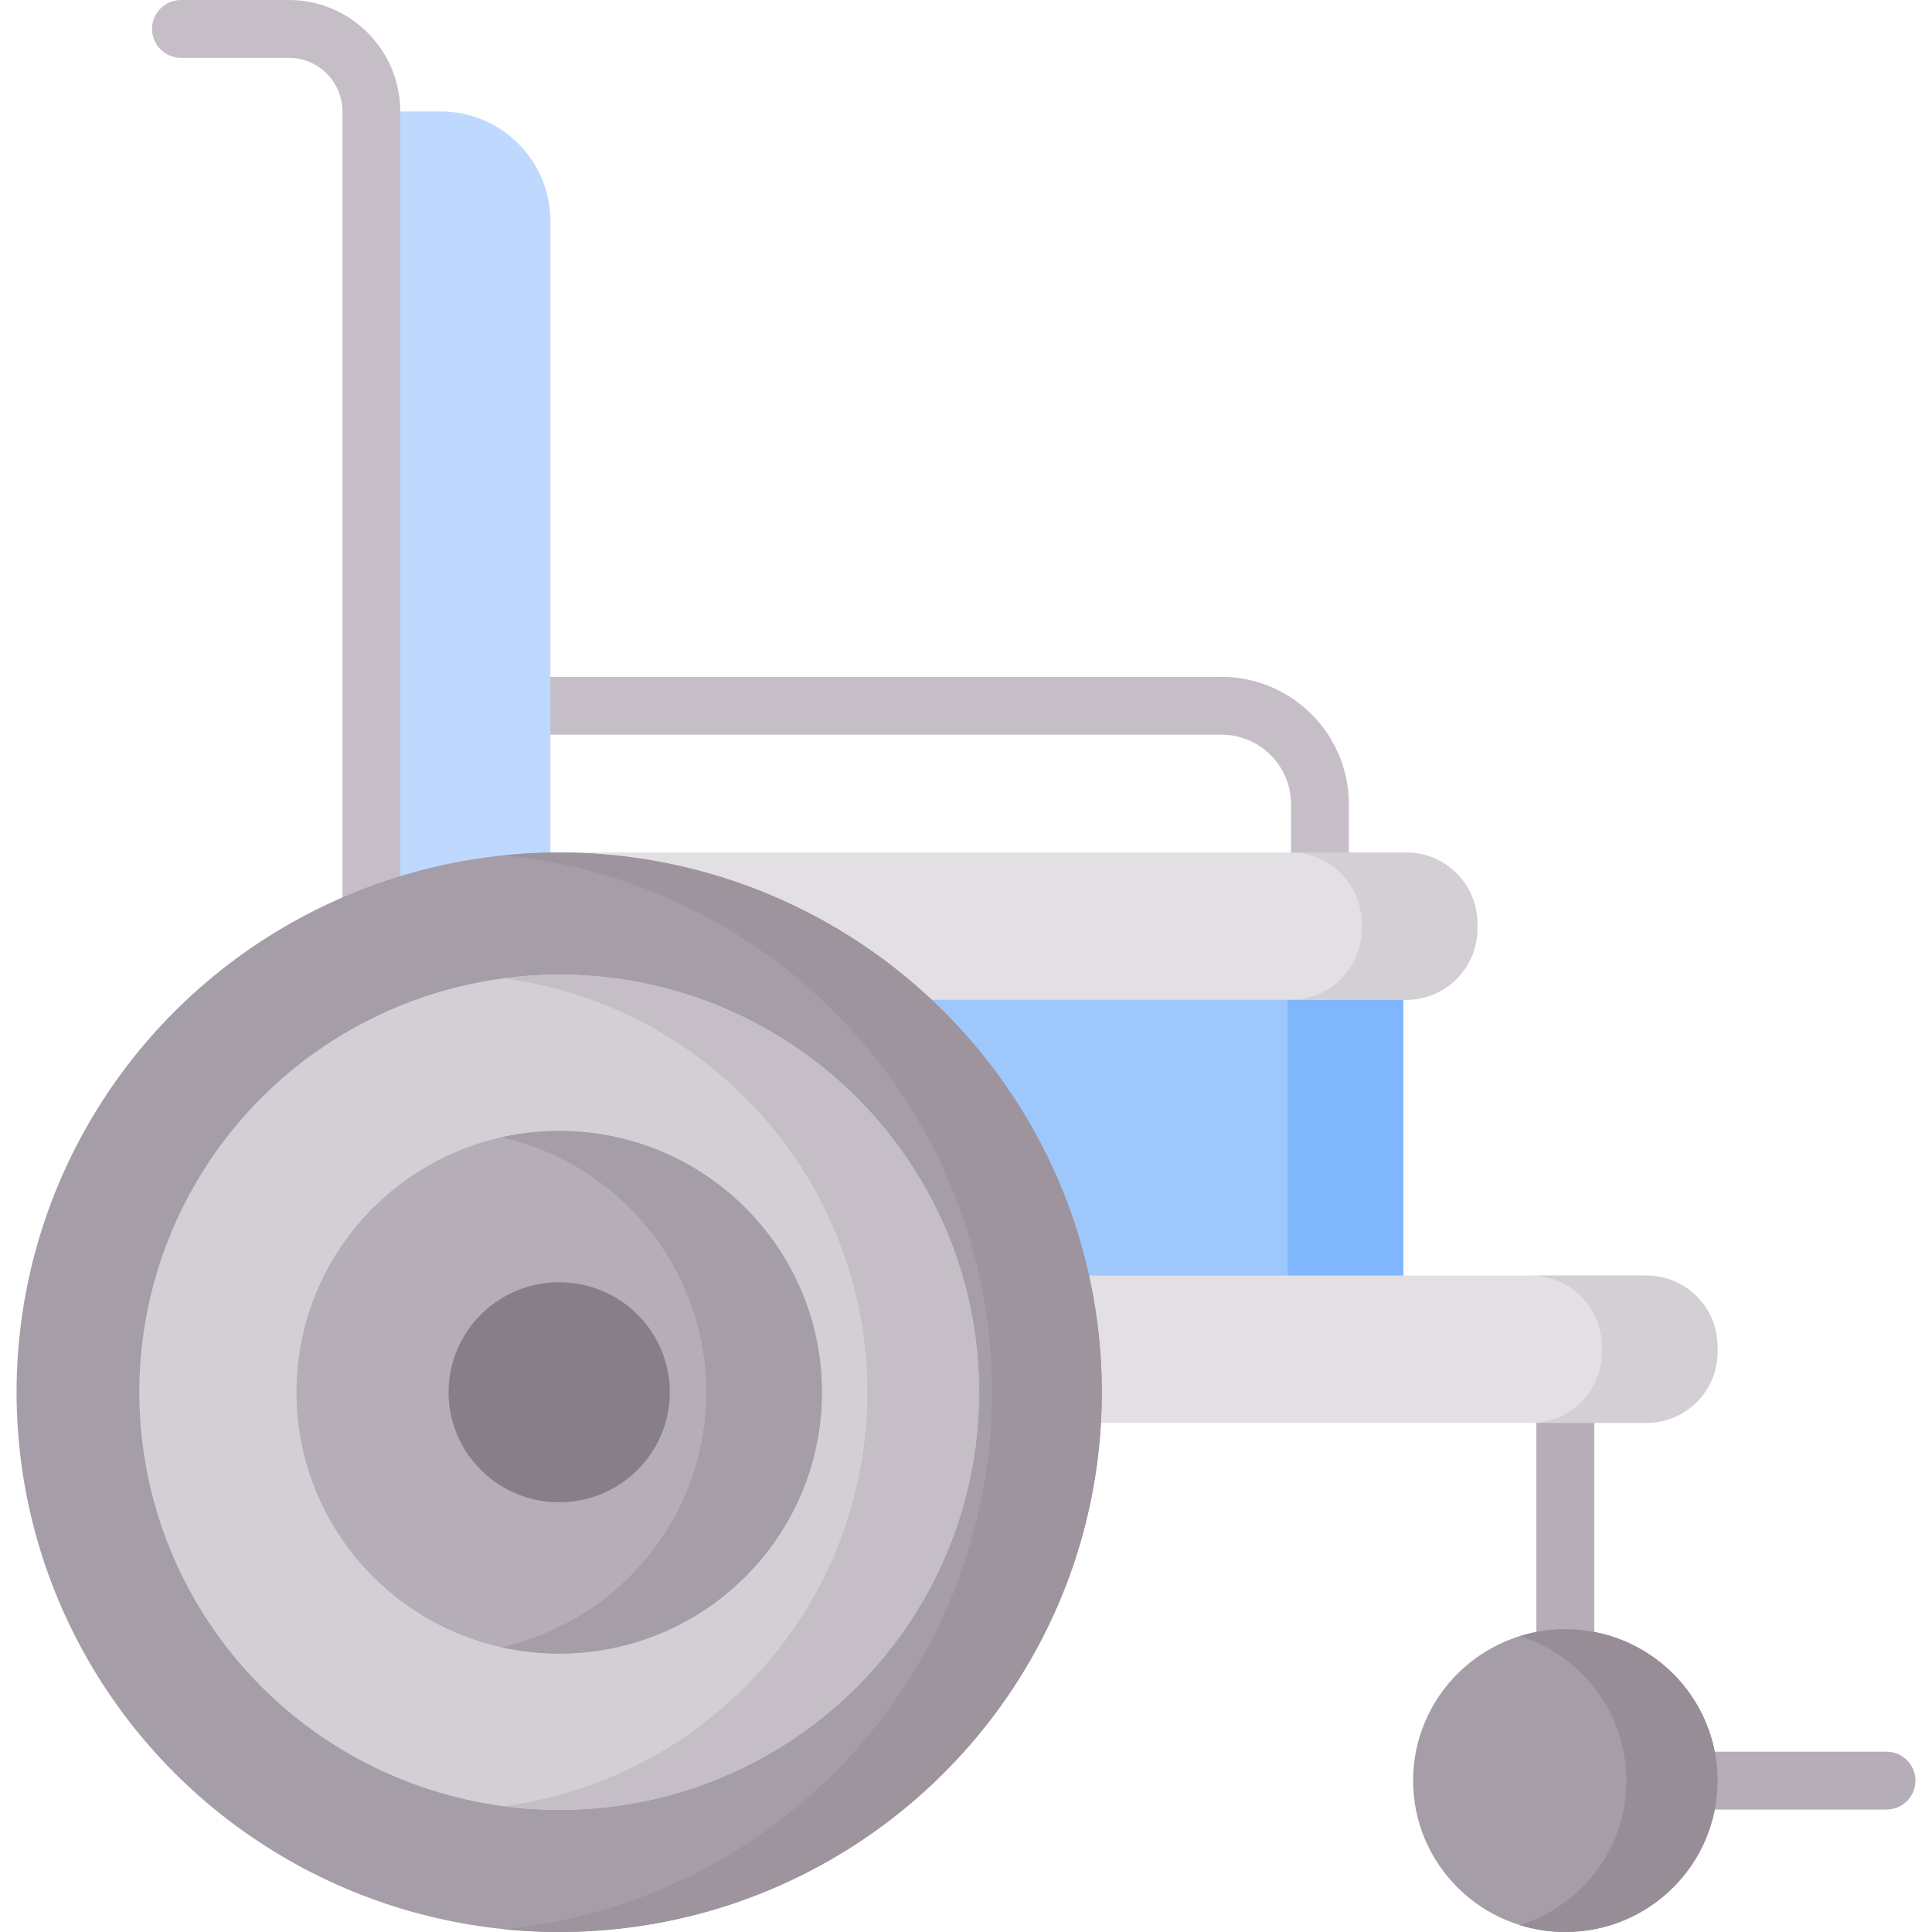 <svg id="Capa_1" enable-background="new 0 0 501.095 501.095" height="512" viewBox="0 0 501.095 501.095" width="512" xmlns="http://www.w3.org/2000/svg"><g><g><g><path d="m489.298 469.329h-63.832c-4.142 0-7.5-3.358-7.5-7.5s3.358-7.5 7.5-7.5h63.832c4.142 0 7.5 3.358 7.5 7.5s-3.358 7.5-7.5 7.5z" fill="#b5adb7"/></g></g><g><g><path d="m405.991 440.606c-4.142 0-7.5-4.391-7.5-9.808v-69.986c0-5.417 3.358-9.808 7.5-9.808s7.5 4.391 7.5 9.808v69.986c0 5.417-3.358 9.808-7.5 9.808z" fill="#b5adb7"/></g></g><g><g><path d="m342.347 243.593c-4.142 0-7.5-3.358-7.5-7.5v-27.507c0-9.944-8.09-18.035-18.035-18.035h-188.114c-4.142 0-7.5-3.358-7.5-7.5s3.358-7.5 7.5-7.5h188.115c18.215 0 33.035 14.819 33.035 33.035v27.507c-.001 4.142-3.359 7.5-7.501 7.5z" fill="#c5bec6"/></g></g><g><g><path d="m142.766 242.048h-46.449v-213.135h18.011c15.706 0 28.438 12.732 28.438 28.438z" fill="#bed9fd"/></g></g><path d="m74.904 0h-27.968c-4.142 0-7.5 3.358-7.5 7.5s3.358 7.5 7.5 7.5h27.968c7.672 0 13.914 6.241 13.914 13.913v220.818c0 4.142 3.358 7.5 7.5 7.5s7.5-3.358 7.5-7.5v-220.818c-.001-15.943-12.972-28.913-28.914-28.913z" fill="#c5bec6"/><g><g><path d="m217.542 253.871h146.433v82.418h-146.433z" fill="#9ec8fc"/></g></g><g><g><path d="m333.975 253.871h30v82.418h-30z" fill="#80b6fc"/></g></g><g><g><path d="m383.177 240.904v-1.382c0-10.167-8.242-18.41-18.41-18.41h-219.2v38.201h219.2c10.168.001 18.41-8.242 18.41-18.409z" fill="#e3e0e4"/></g></g><g><g><path d="m427.057 330.847h-240.062v38.201h240.061c10.167 0 18.41-8.242 18.41-18.409v-1.382c0-10.168-8.242-18.41-18.409-18.41z" fill="#e3e0e4"/></g></g><g><g><path d="m427.057 330.847h-30c10.167 0 18.41 8.242 18.41 18.41v1.382c0 10.167-8.242 18.409-18.41 18.409h30c10.167 0 18.41-8.242 18.41-18.409v-1.382c-.001-10.168-8.243-18.41-18.41-18.41z" fill="#d4cfd5"/></g></g><g><g><path d="m353.177 239.522v1.382c0 10.167-8.242 18.41-18.41 18.41h30c10.167 0 18.41-8.242 18.41-18.41v-1.382c0-10.167-8.242-18.41-18.41-18.41h-30c10.168.001 18.41 8.243 18.41 18.41z" fill="#d4cfd5"/></g></g><g><g><ellipse cx="145.035" cy="361.104" fill="#a59da7" rx="140.737" ry="139.991"/></g></g><g><g><ellipse cx="145.035" cy="361.104" fill="#d4cfd5" rx="108.907" ry="108.33"/></g></g><g><g><path d="m145.035 221.113c-4.807 0-9.557.242-14.24.71 71.039 7.1 126.498 66.748 126.498 139.282s-55.458 132.181-126.498 139.282c4.683.468 9.433.71 14.24.71 77.727 0 140.737-62.676 140.737-139.991s-63.01-139.993-140.737-139.993z" fill="#9d949e"/></g></g><g><g><path d="m145.035 252.774c-4.913 0-9.747.329-14.488.956 53.298 7.048 94.419 52.431 94.419 107.374 0 54.942-41.122 100.326-94.419 107.374 4.74.627 9.575.956 14.488.956 60.148 0 108.907-48.501 108.907-108.33s-48.759-108.33-108.907-108.33z" fill="#c5bec6"/></g></g><g><g><ellipse cx="145.035" cy="361.104" fill="#b5adb7" rx="68.141" ry="67.78"/></g></g><g><g><path d="m145.035 293.324c-5.156 0-10.172.588-15 1.668 30.413 6.799 53.141 33.807 53.141 66.112s-22.728 59.312-53.141 66.112c4.828 1.08 9.844 1.668 15 1.668 37.633 0 68.141-30.346 68.141-67.78s-30.508-67.78-68.141-67.78z" fill="#a59da7"/></g></g><g><g><ellipse cx="145.035" cy="361.104" fill="#877f87" rx="28.688" ry="28.536"/></g></g><g><g><ellipse cx="405.991" cy="461.829" fill="#a59da7" rx="39.475" ry="39.266"/></g></g><g><g><path d="m405.991 422.563c-4.117 0-8.086.629-11.818 1.792 16.028 4.996 27.658 19.883 27.658 37.474s-11.63 32.478-27.658 37.474c3.732 1.163 7.701 1.792 11.818 1.792 21.802 0 39.475-17.58 39.475-39.266s-17.674-39.266-39.475-39.266z" fill="#968d97"/></g></g></g></svg>